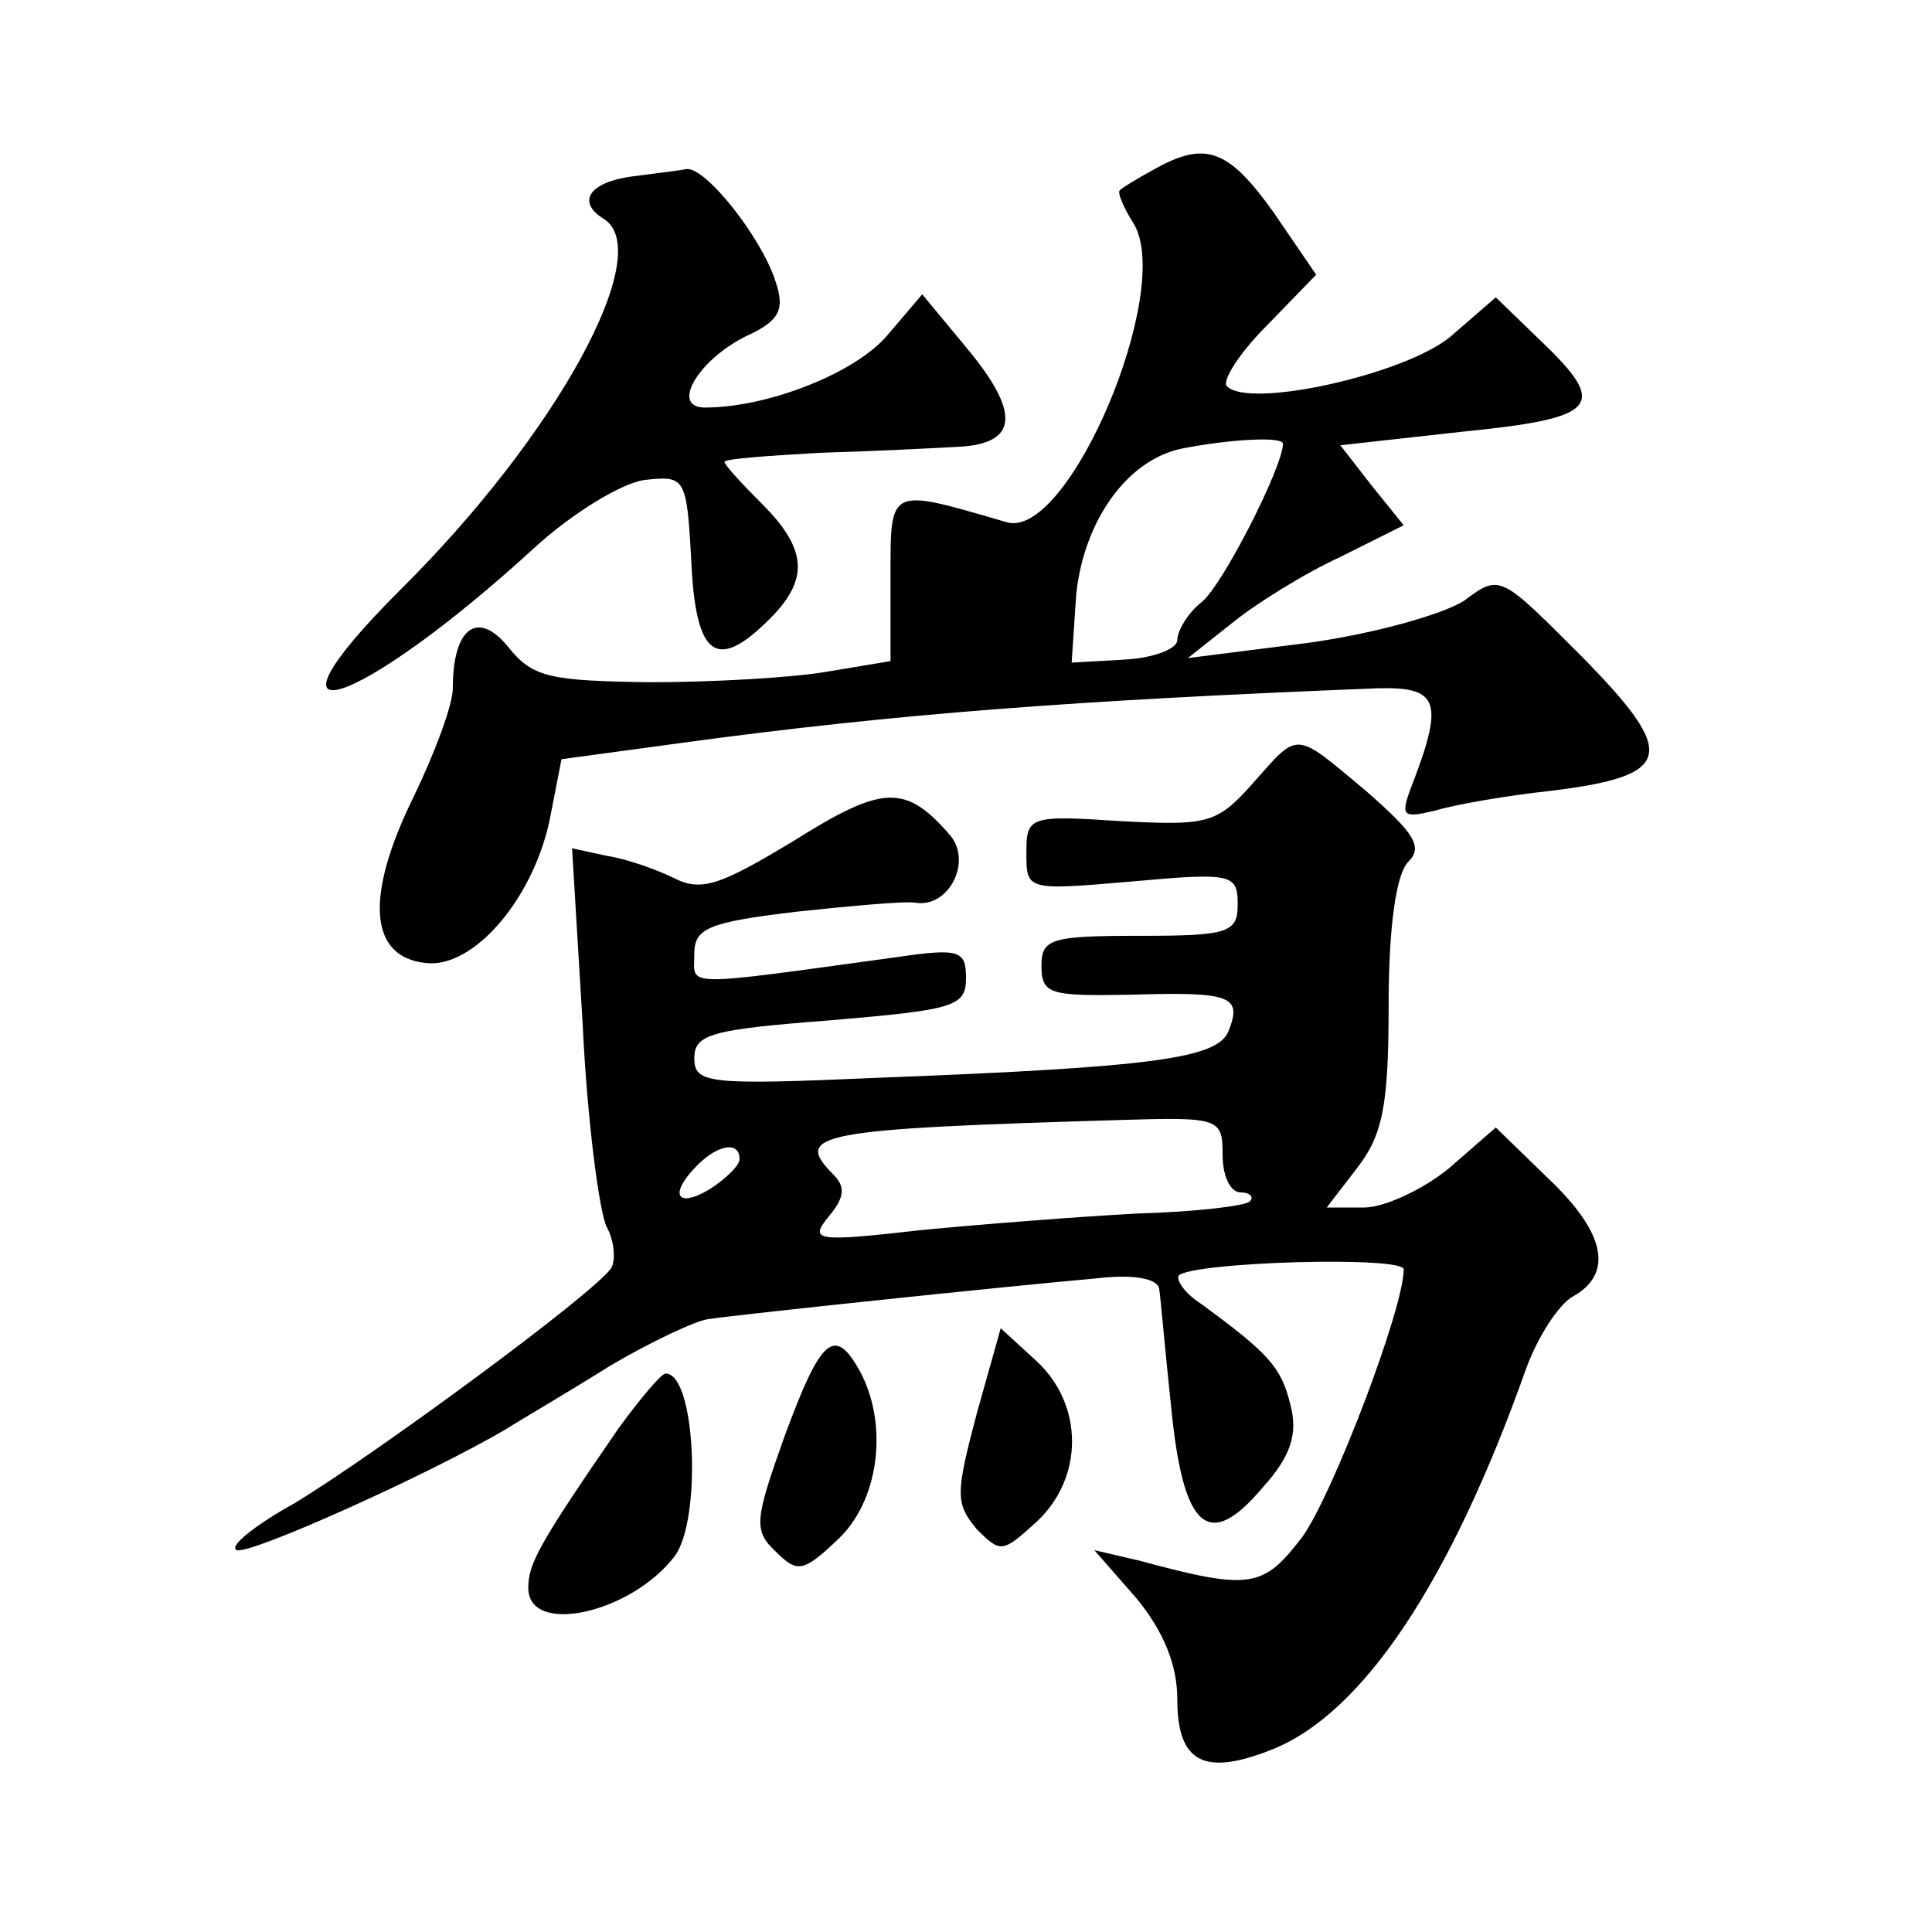 <?xml version="1.0" standalone="no"?>
<!DOCTYPE svg PUBLIC "-//W3C//DTD SVG 20010904//EN"
 "http://www.w3.org/TR/2001/REC-SVG-20010904/DTD/svg10.dtd">
<svg version="1.0" xmlns="http://www.w3.org/2000/svg"
 width="128pt" height="128pt" viewBox="0 0 128 128"
 preserveAspectRatio="xMidYMid meet">
<g transform="translate(0,128) scale(0.1,-0.1)"
fill="#0" stroke="none">
<path d="M765 1168 c-11 -6 -21 -12 -23 -14 -2 -1 2 -11 9 -22 27 -44 -43 -210
-84 -198 -79 23 -77 24 -77 -37 l0 -55 -42 -7 c-23 -4 -76 -7 -118 -7 -65 1 -77
3 -93 23 -20 25 -37 14 -37 -27 0 -11 -12 -43 -26 -72 -32 -65 -30 -106 8 -110
32 -4 73 44 83 99 l7 36 81 11 c140 19 258 28 460 36 41 1 44 -9 21 -68 -6 -17
-4 -18 17 -13 13 4 48 10 76 13 82 10 85 24 21 89 -54 54 -54 55 -78 37 -14 -9
-60 -22 -104 -28 l-79 -10 29 23 c16 13 48 33 72 44 l42 21 -21 26 -21 27 81 9
c90 9 97 17 52 60 l-30 29 -30 -26 c-30 -25 -133 -48 -148 -33 -4 3 8 22 26 40
l33 34 -28 41 c-30 42 -45 48 -79 29z m85 -182 c0 -15 -40 -94 -54 -105 -9 -7 -16
-19 -16 -25 0 -6 -16 -12 -35 -13 l-35 -2 3 45 c5 49 34 90 71 97 31 6 66 8 66
3z M418 1163 c-28 -4 -36 -17 -18 -28 35 -22 -31 -143 -135 -246 -103 -103 -29
-80 89 28 25 23 58 43 73 45 27 3 28 2 31 -54 3 -64 17 -73 52 -38 26 26 25 46
-5 76 -14 14 -25 26 -25 28 0 2 28 4 63 6 34 1 75 3 92 4 40 2 41 23 5 66 l-29
35 -23 -27 c-21 -25 -79 -48 -121 -48 -24 0 -3 34 31 49 18 9 22 16 16 34 -9 29
-46 76 -59 75 -5 -1 -22 -3 -37 -5z M830 761 c-24 -27 -30 -28 -88 -25 -60 4 -62
3 -62 -21 0 -25 0 -25 70 -19 66 6 70 5 70 -15 0 -19 -6 -21 -65 -21 -59 0 -65
-2 -65 -20 0 -19 6 -20 60 -19 66 2 73 -1 64 -24 -7 -18 -48 -24 -231 -31 -114
-5 -123 -4 -123 13 0 16 12 19 90 25 82 7 90 9 90 28 0 18 -4 20 -45 14 -146 -20
-135 -20 -135 2 0 17 9 21 68 28 37 4 72 7 78 6 22 -4 38 26 24 44 -30 35 -45 34
-104 -3 -48 -29 -61 -34 -79 -25 -12 6 -32 13 -45 15 l-23 5 7 -116 c3 -64 11 -125
16 -135 5 -9 6 -22 3 -27 -10 -16 -157 -124 -210 -156 -27 -15 -44 -29 -38 -31
9 -3 127 50 178 80 11 7 42 25 69 42 27 16 57 30 65 31 19 3 200 22 257 27 25 3
41 0 42 -7 1 -6 4 -42 8 -79 8 -81 25 -95 61 -52 18 20 23 35 18 54 -6 25 -14 34
-59 67 -11 7 -17 16 -15 19 10 9 149 13 149 4 0 -26 -47 -149 -67 -177 -26 -34
-34 -36 -108 -16 l-30 7 28 -32 c18 -22 27 -44 27 -67 0 -42 18 -51 63 -33 60 24
118 111 168 252 8 22 22 43 31 48 27 15 22 42 -16 78 l-35 34 -31 -27 c-17 -14
-43 -26 -56 -26 l-25 0 20 26 c17 22 21 41 21 108 0 52 5 87 13 95 10 10 4 19 -28
47 -48 40 -44 40 -75 5z m-20 -246 c0 -14 5 -25 12 -25 6 0 9 -3 6 -6 -3 -3 -37
-7 -75 -8 -37 -2 -102 -7 -143 -11 -70 -8 -74 -7 -61 9 11 13 11 20 3 28 -27 27
-10 30 191 36 65 2 67 1 67 -23z m-320 -3 c0 -4 -9 -13 -20 -20 -22 -13 -27 -3
-8 16 14 14 28 16 28 4z M647 343 c-14 -53 -14 -59 0 -76 16 -16 17 -16 40 5 31
29 31 77 0 106 l-24 22 -16 -57z M520 329 c-20 -56 -21 -63 -6 -77 14 -14 18 -14
41 8 27 25 34 75 15 111 -17 31 -26 23 -50 -42z M410 334 c-53 -77 -60 -90 -60
-106 0 -32 68 -17 97 21 18 24 14 121 -6 121 -3 0 -17 -17 -31 -36z"/>
</g>
</svg>
